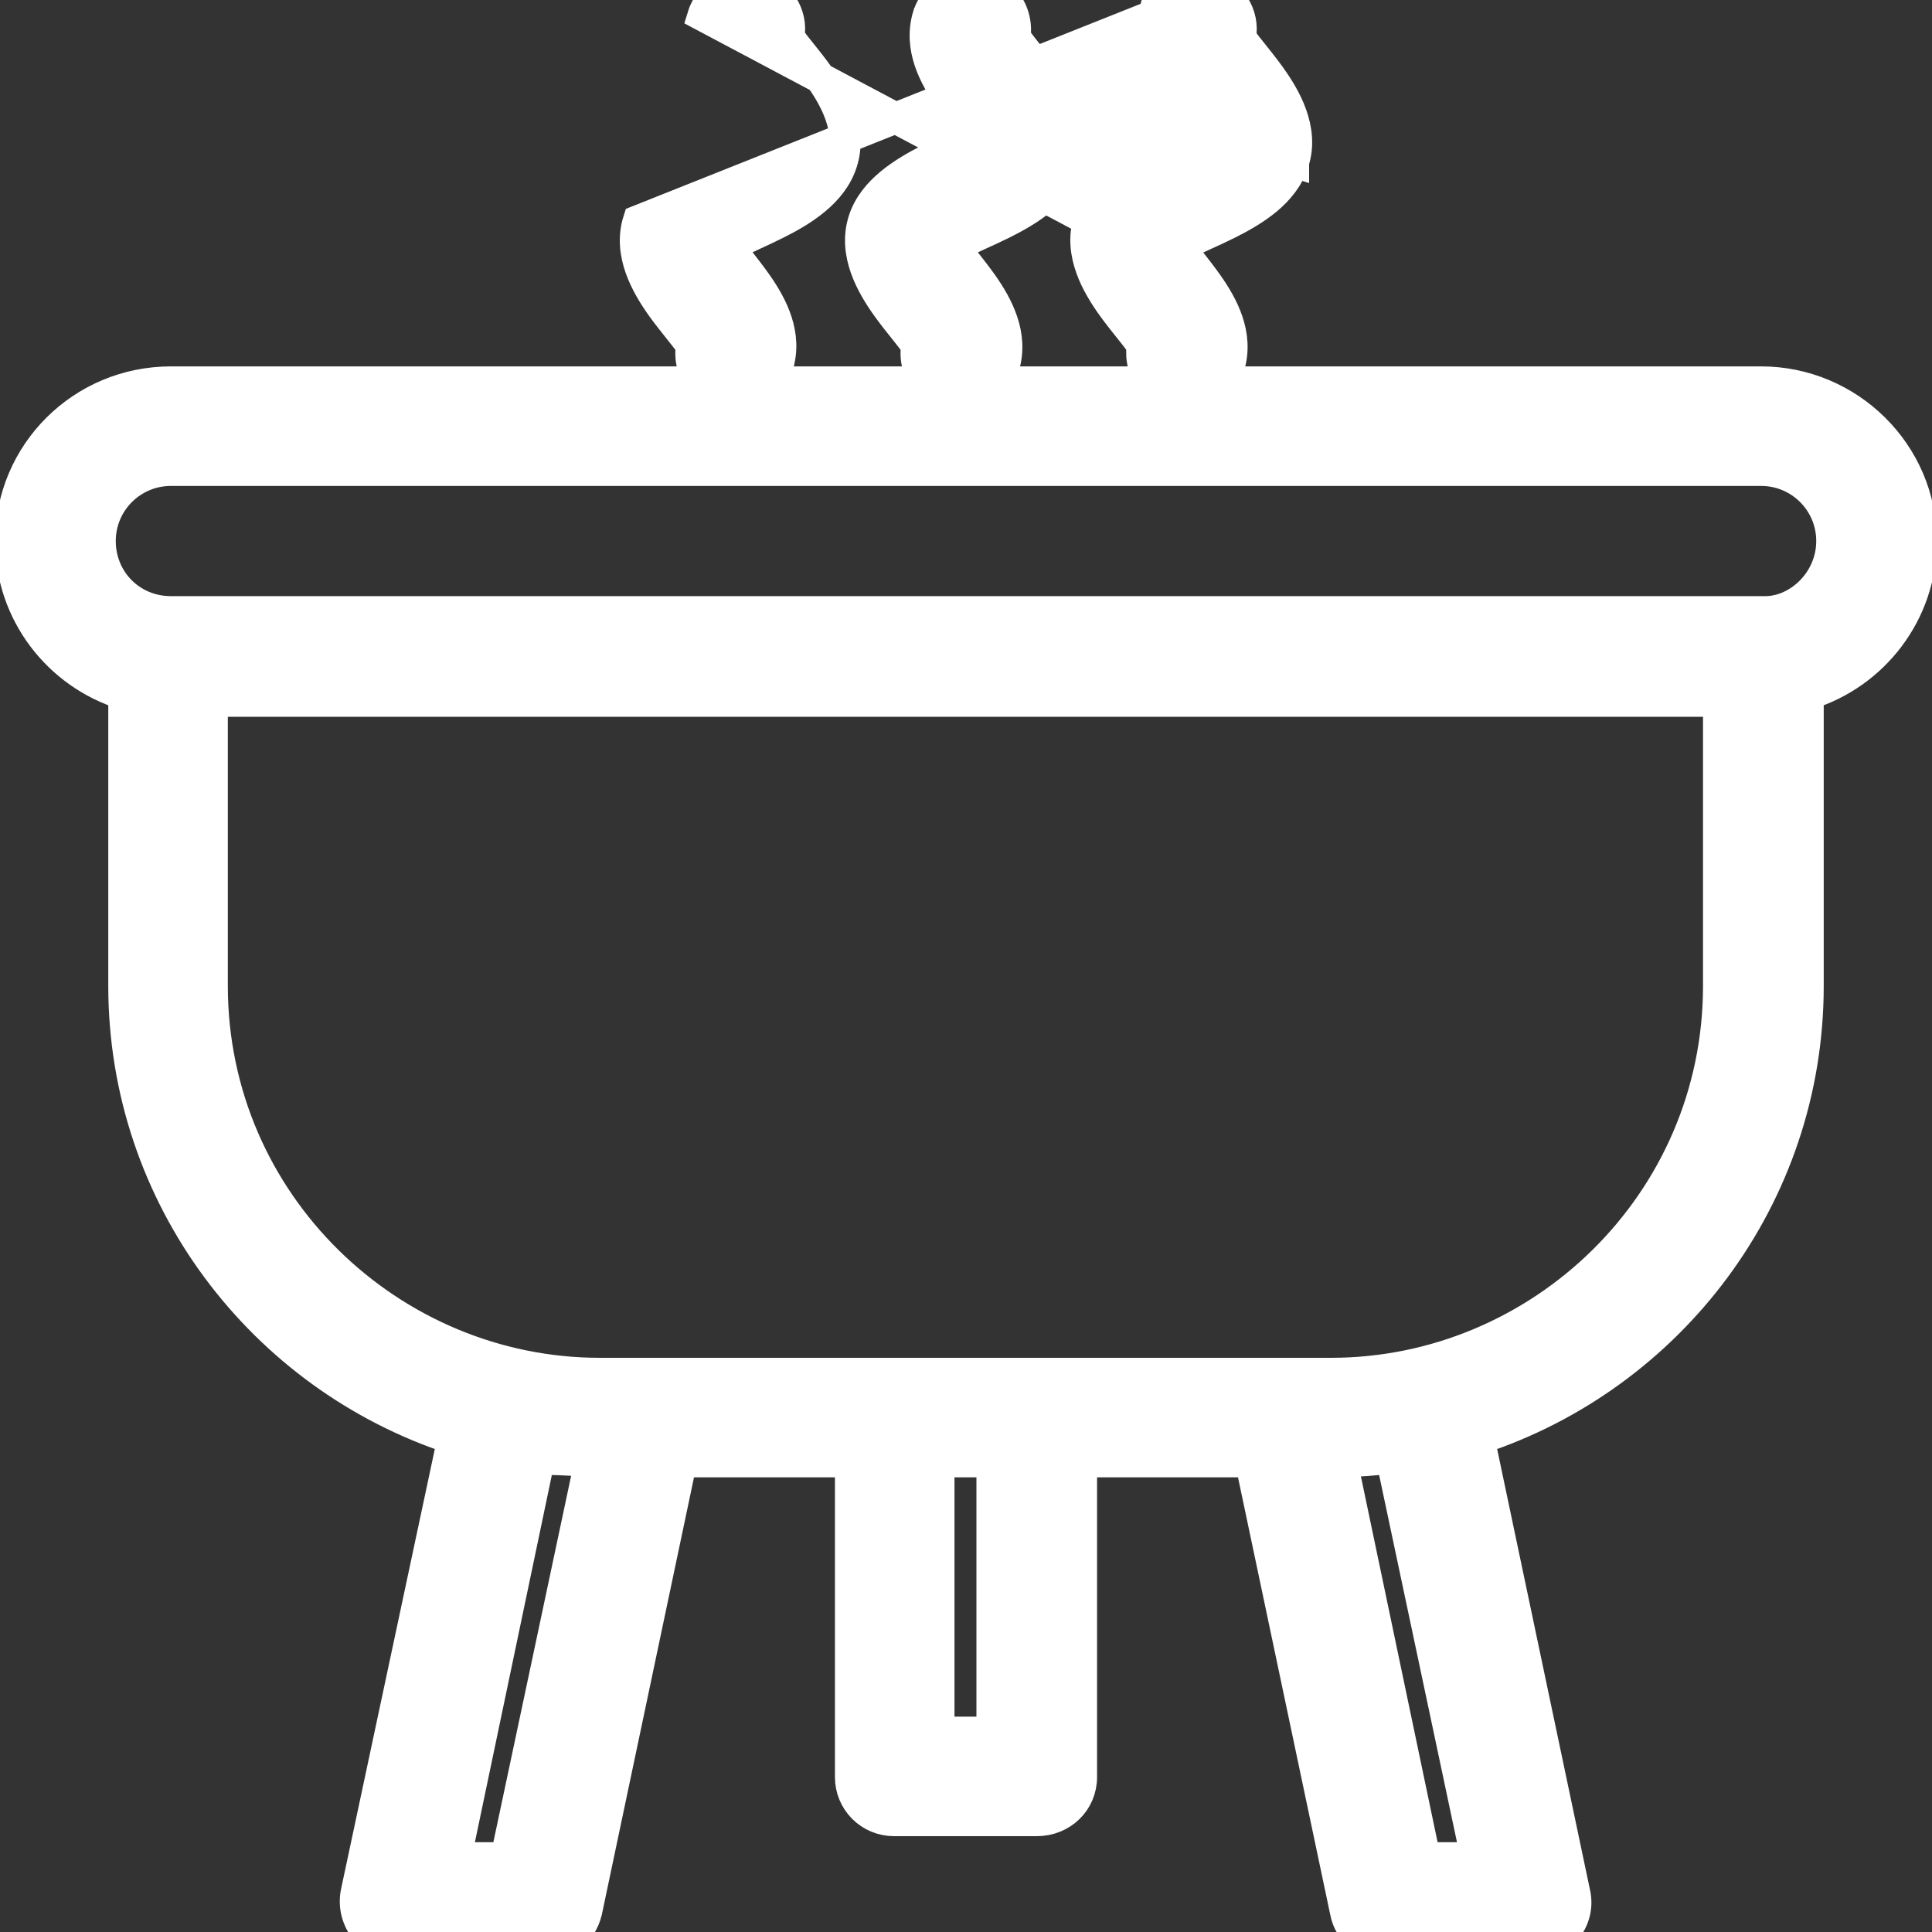 <?xml version="1.0" encoding="UTF-8"?> <svg xmlns="http://www.w3.org/2000/svg" width="25" height="25" viewBox="0 0 25 25" fill="none"><rect x="0" y="0" width="25" height="25" fill="#333333" stroke="none"/><g clip-path="url(#clip0_14708_196)"><path d="M14.925 0.199L14.928 0.192C15.035 -0.086 15.339 -0.267 15.653 -0.178L15.661 -0.175L15.669 -0.172C15.924 -0.074 16.107 0.184 16.053 0.48C16.053 0.48 16.053 0.481 16.054 0.482C16.07 0.51 16.097 0.548 16.137 0.599C16.16 0.629 16.188 0.664 16.218 0.701C16.283 0.783 16.361 0.879 16.432 0.978C16.538 1.125 16.646 1.297 16.712 1.482C16.779 1.669 16.809 1.88 16.74 2.095M14.925 0.199L8.26 2.854C8.125 3.278 8.362 3.691 8.562 3.972C8.637 4.076 8.718 4.177 8.785 4.261C8.812 4.294 8.836 4.324 8.857 4.352C8.898 4.403 8.926 4.442 8.944 4.472C8.945 4.473 8.946 4.475 8.947 4.476C8.918 4.647 8.966 4.815 9.068 4.941H2.212C1.062 4.941 0.137 5.864 0.137 7.001C0.137 7.934 0.757 8.721 1.601 8.984V12.756C1.601 15.493 3.393 17.808 5.859 18.619L4.608 24.49L4.608 24.49L4.607 24.494C4.54 24.851 4.809 25.185 5.185 25.185H7.015C7.297 25.185 7.524 25.006 7.59 24.741L7.59 24.741L7.592 24.734L8.818 18.917H11.004V22.994C11.004 23.309 11.255 23.56 11.57 23.56H13.415C13.74 23.56 13.996 23.314 13.996 22.994V18.917H16.182L17.408 24.73C17.457 25.014 17.713 25.185 17.97 25.185H19.816C20.167 25.185 20.466 24.857 20.377 24.487L19.141 18.619C21.607 17.808 23.399 15.493 23.399 12.756V8.984C24.243 8.721 24.863 7.934 24.863 7.001C24.863 5.863 23.922 4.941 22.789 4.941H15.796C15.841 4.887 15.877 4.824 15.903 4.755L15.903 4.755L15.906 4.744C16.031 4.332 15.823 3.953 15.631 3.68C15.564 3.584 15.489 3.489 15.424 3.405C15.395 3.368 15.368 3.334 15.345 3.303C15.313 3.261 15.287 3.225 15.267 3.195C15.306 3.173 15.355 3.147 15.416 3.118C15.465 3.095 15.521 3.07 15.581 3.042C15.681 2.997 15.79 2.947 15.892 2.896C16.062 2.811 16.241 2.709 16.392 2.584C16.543 2.458 16.677 2.299 16.74 2.095M14.925 0.199L14.923 0.206C14.798 0.618 15.006 0.997 15.198 1.27C15.265 1.366 15.34 1.462 15.405 1.545C15.434 1.582 15.461 1.616 15.485 1.647C15.517 1.69 15.544 1.727 15.564 1.758L14.925 0.199ZM16.74 2.095C16.741 2.095 16.741 2.095 16.741 2.095L16.55 2.036L16.74 2.096C16.74 2.096 16.74 2.096 16.74 2.095ZM9.813 -0.176C9.517 -0.268 9.186 -0.091 9.095 0.203L14.089 2.854C14.02 3.069 14.05 3.281 14.117 3.468C14.183 3.653 14.291 3.825 14.397 3.972C14.468 4.071 14.546 4.167 14.611 4.249C14.641 4.287 14.669 4.321 14.692 4.351C14.732 4.402 14.759 4.441 14.775 4.469C14.777 4.471 14.777 4.472 14.778 4.474C14.756 4.64 14.799 4.811 14.901 4.941H12.881C12.927 4.887 12.963 4.824 12.988 4.755L12.989 4.755L12.992 4.744C13.116 4.332 12.908 3.953 12.717 3.68C12.649 3.584 12.575 3.489 12.509 3.405C12.481 3.368 12.454 3.334 12.43 3.303C12.398 3.26 12.371 3.224 12.351 3.193C12.389 3.172 12.436 3.147 12.496 3.118C12.545 3.095 12.605 3.067 12.669 3.038C12.766 2.994 12.874 2.944 12.972 2.896C13.142 2.811 13.322 2.71 13.475 2.584C13.627 2.459 13.763 2.299 13.826 2.096C13.894 1.881 13.865 1.669 13.798 1.482C13.731 1.297 13.623 1.125 13.517 0.978C13.446 0.879 13.369 0.783 13.304 0.701C13.274 0.664 13.246 0.629 13.223 0.599C13.183 0.548 13.156 0.51 13.139 0.482C13.138 0.48 13.137 0.478 13.136 0.476C13.175 0.195 13.024 -0.069 12.755 -0.172L12.747 -0.175L12.738 -0.178C12.434 -0.264 12.101 -0.096 12.009 0.205L12.008 0.206C11.884 0.618 12.092 0.997 12.283 1.27C12.351 1.366 12.425 1.462 12.491 1.545C12.519 1.582 12.546 1.616 12.57 1.647C12.602 1.69 12.628 1.725 12.649 1.756C12.609 1.778 12.559 1.805 12.497 1.835C12.448 1.858 12.39 1.885 12.328 1.914C12.23 1.96 12.122 2.01 12.022 2.06C11.852 2.146 11.674 2.248 11.523 2.373C11.373 2.497 11.238 2.654 11.174 2.854C11.039 3.278 11.276 3.691 11.477 3.972C11.552 4.076 11.632 4.177 11.7 4.261C11.726 4.294 11.751 4.324 11.772 4.352C11.812 4.403 11.841 4.442 11.859 4.472C11.86 4.473 11.86 4.475 11.861 4.476C11.832 4.647 11.881 4.815 11.983 4.941H9.962C10.007 4.885 10.042 4.819 10.063 4.744C10.194 4.333 9.991 3.954 9.801 3.681C9.733 3.583 9.658 3.486 9.592 3.402C9.564 3.366 9.539 3.333 9.516 3.303C9.483 3.26 9.457 3.224 9.436 3.193C9.473 3.171 9.521 3.146 9.58 3.118C9.629 3.094 9.687 3.067 9.75 3.038C9.847 2.994 9.954 2.944 10.051 2.895C10.22 2.811 10.398 2.709 10.549 2.583C10.7 2.458 10.834 2.299 10.897 2.096C11.031 1.671 10.795 1.259 10.594 0.979C10.519 0.874 10.439 0.773 10.371 0.689C10.345 0.656 10.32 0.626 10.299 0.599C10.259 0.547 10.23 0.508 10.212 0.478C10.212 0.477 10.211 0.476 10.21 0.474C10.261 0.181 10.079 -0.075 9.826 -0.172L9.826 -0.172L9.813 -0.176ZM22.823 7.914L22.823 7.914H22.818H2.212C1.694 7.914 1.298 7.507 1.298 7.001C1.298 6.496 1.707 6.088 2.212 6.088H22.789C23.293 6.088 23.702 6.496 23.702 7.001C23.702 7.523 23.262 7.925 22.823 7.914ZM5.899 24.038L6.981 18.874C7.053 18.883 7.125 18.888 7.201 18.888L7.635 18.907L6.546 24.038H5.899ZM19.1 24.038H18.44L17.366 18.915C17.584 18.91 17.78 18.896 18.004 18.868L19.1 24.038ZM2.748 12.756V9.075H22.237V12.756C22.237 15.572 19.928 17.77 17.223 17.77H7.762C5.058 17.77 2.748 15.572 2.748 12.756ZM12.835 18.917V22.413H12.151V18.917H12.835Z" fill="white" stroke="white" stroke-width="0.4"></path></g><defs><clipPath id="clip0_14708_196"><rect width="25" height="25" fill="white"></rect></clipPath></defs></svg> 